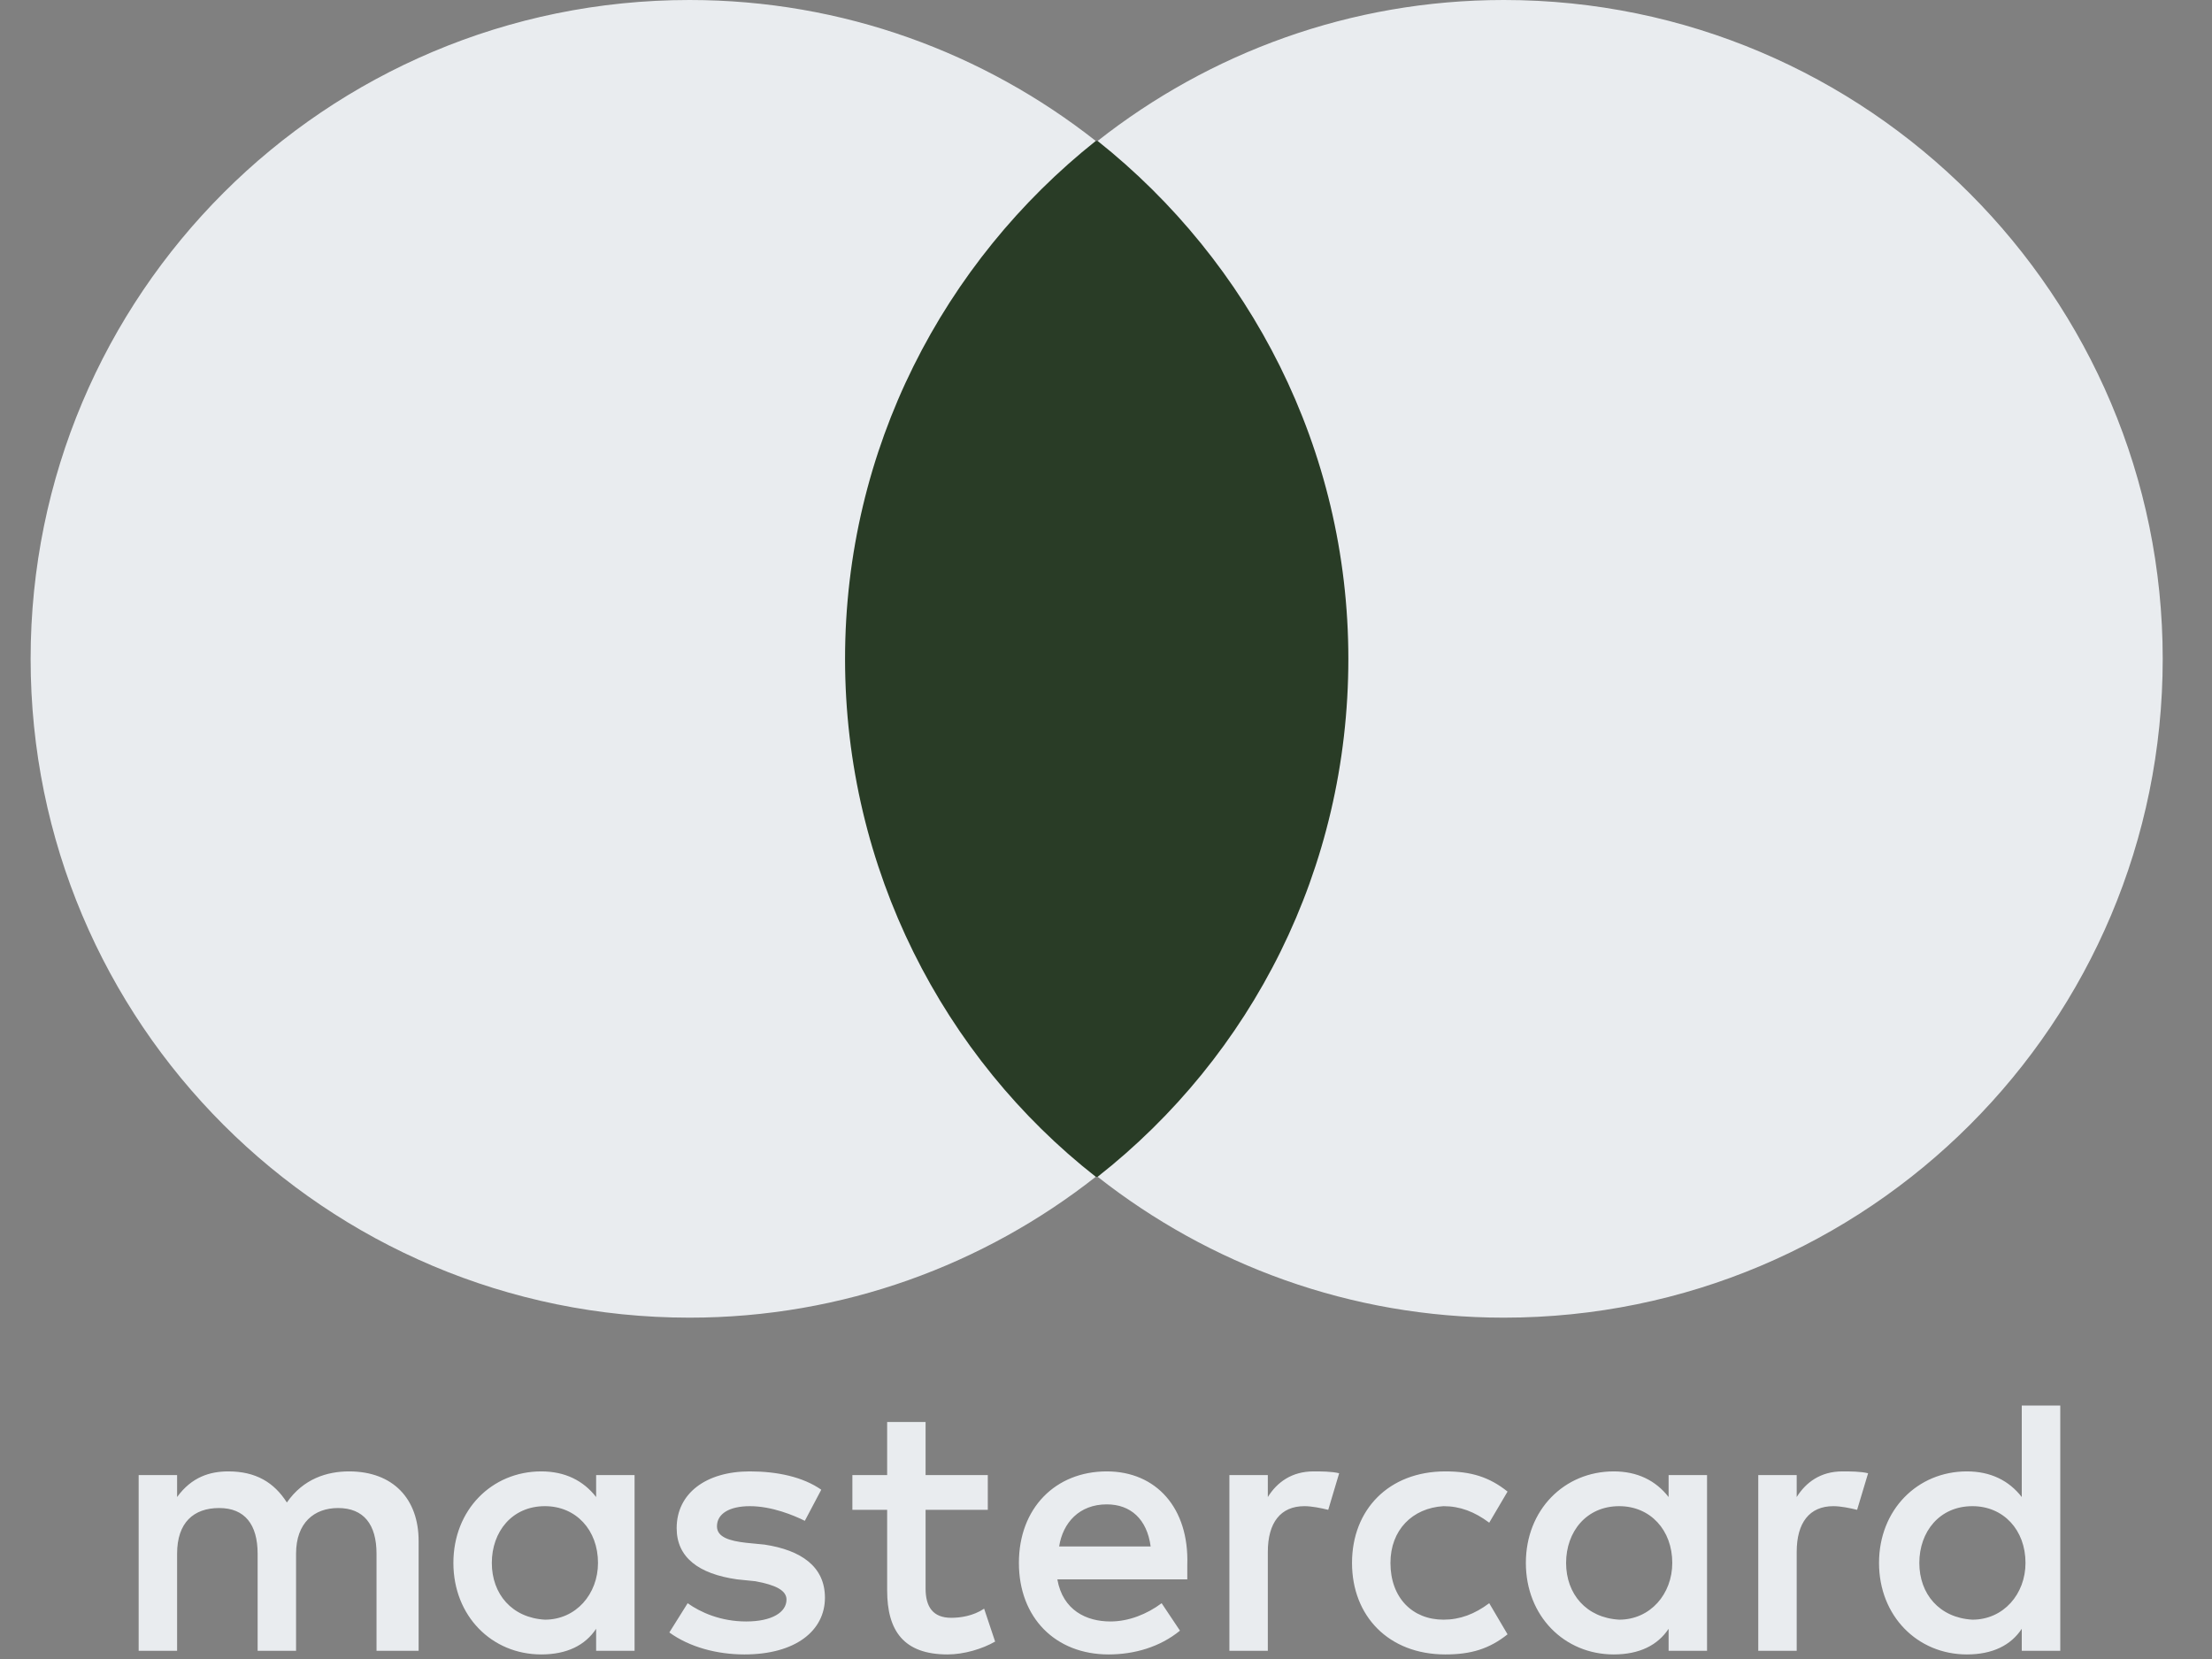 <svg width="32" height="24" viewBox="0 0 32 24" fill="none" xmlns="http://www.w3.org/2000/svg">
<rect x="0" y="0" width="32" height="24" fill="#808080" stroke="none"/>
<g clip-path="url(#clip0_1153_13663)">
<path d="M6.056 23.881V22.292C6.056 21.683 5.686 21.286 5.05 21.286C4.732 21.286 4.388 21.392 4.15 21.736C3.965 21.445 3.7 21.286 3.303 21.286C3.038 21.286 2.773 21.366 2.562 21.657V21.339H2.006V23.881H2.562V22.477C2.562 22.027 2.8 21.816 3.171 21.816C3.541 21.816 3.727 22.054 3.727 22.477V23.881H4.283V22.477C4.283 22.027 4.547 21.816 4.891 21.816C5.262 21.816 5.447 22.054 5.447 22.477V23.881H6.056ZM14.29 21.339H13.39V20.571H12.834V21.339H12.331V21.842H12.834V23.007C12.834 23.59 13.072 23.934 13.708 23.934C13.946 23.934 14.211 23.854 14.396 23.748L14.237 23.272C14.078 23.378 13.893 23.404 13.761 23.404C13.496 23.404 13.39 23.245 13.39 22.98V21.842H14.29V21.339ZM19.003 21.286C18.685 21.286 18.473 21.445 18.341 21.657V21.339H17.785V23.881H18.341V22.451C18.341 22.027 18.526 21.789 18.87 21.789C18.976 21.789 19.109 21.816 19.215 21.842L19.373 21.313C19.267 21.286 19.109 21.286 19.003 21.286M11.881 21.551C11.616 21.366 11.245 21.286 10.848 21.286C10.213 21.286 9.789 21.604 9.789 22.107C9.789 22.531 10.107 22.769 10.663 22.848L10.928 22.875C11.219 22.928 11.378 23.007 11.378 23.14C11.378 23.325 11.166 23.457 10.795 23.457C10.425 23.457 10.133 23.325 9.948 23.193L9.683 23.616C9.975 23.828 10.372 23.934 10.769 23.934C11.51 23.934 11.934 23.59 11.934 23.113C11.934 22.663 11.59 22.425 11.06 22.345L10.795 22.319C10.557 22.292 10.372 22.239 10.372 22.081C10.372 21.895 10.557 21.789 10.848 21.789C11.166 21.789 11.484 21.922 11.643 22.001L11.881 21.551ZM26.654 21.286C26.336 21.286 26.125 21.445 25.992 21.657V21.339H25.436V23.881H25.992V22.451C25.992 22.028 26.177 21.789 26.522 21.789C26.628 21.789 26.76 21.816 26.866 21.842L27.025 21.313C26.919 21.286 26.76 21.286 26.654 21.286ZM19.559 22.61C19.559 23.378 20.088 23.934 20.909 23.934C21.28 23.934 21.544 23.854 21.809 23.643L21.544 23.193C21.332 23.351 21.121 23.431 20.882 23.431C20.432 23.431 20.115 23.113 20.115 22.61C20.115 22.134 20.432 21.816 20.882 21.789C21.121 21.789 21.332 21.869 21.544 22.028L21.809 21.578C21.544 21.366 21.28 21.286 20.909 21.286C20.088 21.286 19.559 21.842 19.559 22.61ZM24.695 22.61V21.339H24.139V21.657C23.954 21.419 23.689 21.286 23.345 21.286C22.63 21.286 22.074 21.842 22.074 22.61C22.074 23.378 22.63 23.934 23.345 23.934C23.715 23.934 23.98 23.802 24.139 23.563V23.881H24.695V22.61ZM22.656 22.61C22.656 22.16 22.948 21.789 23.424 21.789C23.874 21.789 24.192 22.134 24.192 22.61C24.192 23.06 23.874 23.431 23.424 23.431C22.948 23.404 22.656 23.06 22.656 22.61ZM16.011 21.286C15.27 21.286 14.74 21.816 14.74 22.61C14.74 23.404 15.27 23.934 16.037 23.934C16.408 23.934 16.779 23.828 17.07 23.59L16.805 23.193C16.593 23.351 16.329 23.457 16.064 23.457C15.72 23.457 15.376 23.299 15.296 22.848H17.176V22.637C17.203 21.816 16.726 21.286 16.011 21.286ZM16.011 21.763C16.355 21.763 16.593 21.975 16.646 22.372H15.322C15.376 22.028 15.614 21.763 16.011 21.763ZM29.805 22.61V20.333H29.248V21.657C29.063 21.419 28.798 21.286 28.454 21.286C27.739 21.286 27.183 21.842 27.183 22.61C27.183 23.378 27.739 23.934 28.454 23.934C28.825 23.934 29.09 23.802 29.248 23.563V23.881H29.805V22.61ZM27.766 22.61C27.766 22.16 28.057 21.789 28.534 21.789C28.984 21.789 29.302 22.134 29.302 22.61C29.302 23.06 28.984 23.431 28.534 23.431C28.057 23.404 27.766 23.06 27.766 22.61ZM9.18 22.61V21.339H8.624V21.657C8.439 21.419 8.174 21.286 7.83 21.286C7.115 21.286 6.559 21.842 6.559 22.61C6.559 23.378 7.115 23.934 7.83 23.934C8.201 23.934 8.465 23.802 8.624 23.563V23.881H9.18V22.61ZM7.115 22.61C7.115 22.16 7.406 21.789 7.883 21.789C8.333 21.789 8.651 22.134 8.651 22.61C8.651 23.06 8.333 23.431 7.883 23.431C7.406 23.404 7.115 23.06 7.115 22.61Z" fill="#E9ECEF"/>
<path d="M11.695 2.039H20.035V17.024H11.695V2.039Z" fill="#293C26"/>
<path d="M12.225 9.531C12.225 6.487 13.655 3.786 15.852 2.039C14.237 0.768 12.199 0 9.975 0C4.706 0 0.443 4.262 0.443 9.531C0.443 14.8 4.706 19.062 9.975 19.062C12.198 19.062 14.237 18.294 15.852 17.024C13.655 15.303 12.225 12.576 12.225 9.531Z" fill="#E9ECEF"/>
<path d="M31.287 9.531C31.287 14.8 27.025 19.062 21.756 19.062C19.532 19.062 17.494 18.294 15.879 17.024C18.103 15.276 19.506 12.576 19.506 9.531C19.506 6.487 18.076 3.786 15.879 2.039C17.494 0.768 19.532 0 21.756 0C27.025 0 31.287 4.289 31.287 9.531Z" fill="#E9ECEF"/>
</g>
<defs>
<clipPath id="clip0_1153_13663">
<rect width="30.88" height="24" fill="white" transform="translate(0.441)"/>
</clipPath>
</defs>
</svg>
